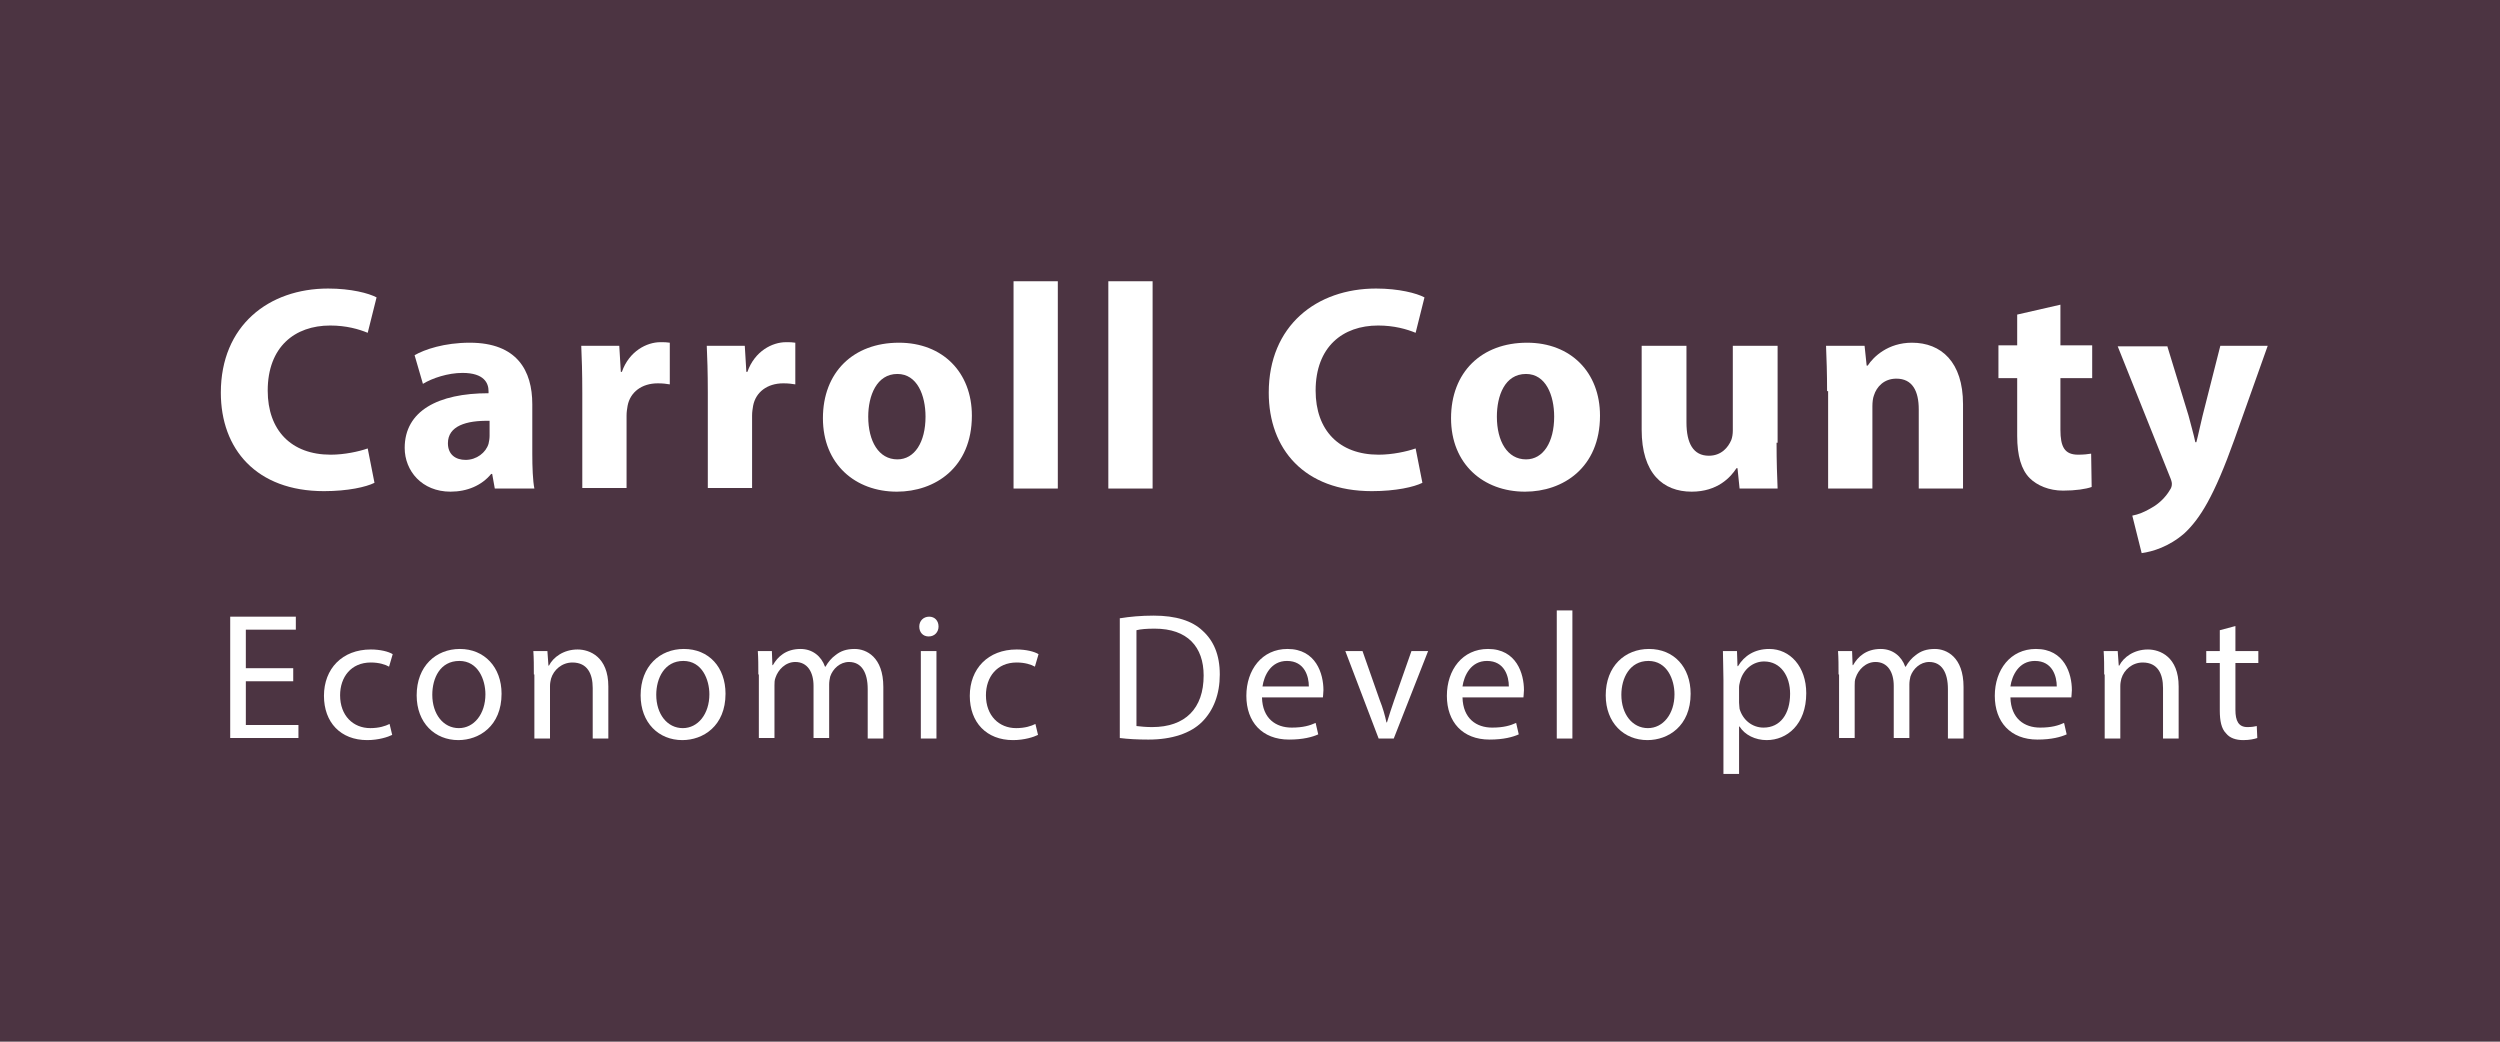 <?xml version="1.0" encoding="utf-8"?>
<!-- Generator: Adobe Illustrator 18.1.1, SVG Export Plug-In . SVG Version: 6.00 Build 0)  -->
<!DOCTYPE svg PUBLIC "-//W3C//DTD SVG 1.1//EN" "http://www.w3.org/Graphics/SVG/1.1/DTD/svg11.dtd">
<svg version="1.1" id="Layer_1" xmlns="http://www.w3.org/2000/svg" xmlns:xlink="http://www.w3.org/1999/xlink" x="0px" y="0px"
	 viewBox="0 0 480 200" enable-background="new 0 0 480 200" xml:space="preserve">
<rect fill="#4C3442" width="480" height="200"/>
<g>
	<path fill="#FFFFFF" d="M71.9,92.7c-1.6,0.8-5.1,1.6-9.7,1.6c-13,0-19.8-8.1-19.8-18.9c0-12.9,9.2-20,20.6-20
		c4.4,0,7.8,0.9,9.3,1.7l-1.7,6.8c-1.7-0.7-4.1-1.4-7.2-1.4c-6.8,0-12,4.1-12,12.5c0,7.6,4.5,12.3,12.1,12.3c2.6,0,5.4-0.6,7.1-1.2
		L71.9,92.7z"/>
	<path fill="#FFFFFF" d="M95,93.8L94.5,91h-0.2c-1.8,2.2-4.6,3.4-7.8,3.4c-5.5,0-8.8-4-8.8-8.4c0-7.1,6.4-10.5,16.1-10.5v-0.4
		c0-1.5-0.8-3.5-5-3.5c-2.8,0-5.8,1-7.6,2.1l-1.6-5.5c1.9-1.1,5.7-2.4,10.6-2.4c9.1,0,12,5.4,12,11.8v9.5c0,2.6,0.1,5.2,0.4,6.7H95z
		 M94,80.8c-4.5-0.1-8,1-8,4.3c0,2.2,1.5,3.2,3.4,3.2c2.1,0,3.9-1.4,4.4-3.1c0.1-0.4,0.2-1,0.2-1.5V80.8z"/>
	<path fill="#FFFFFF" d="M111.8,75.4c0-4-0.1-6.7-0.2-9h7.3l0.3,5h0.2c1.4-4,4.8-5.7,7.4-5.7c0.8,0,1.2,0,1.8,0.1v8
		c-0.6-0.1-1.3-0.2-2.3-0.2c-3.1,0-5.3,1.7-5.8,4.3c-0.1,0.6-0.2,1.2-0.2,1.9v13.9h-8.5V75.4z"/>
	<path fill="#FFFFFF" d="M135.9,75.4c0-4-0.1-6.7-0.2-9h7.3l0.3,5h0.2c1.4-4,4.8-5.7,7.4-5.7c0.8,0,1.2,0,1.8,0.1v8
		c-0.6-0.1-1.3-0.2-2.3-0.2c-3.1,0-5.3,1.7-5.8,4.3c-0.1,0.6-0.2,1.2-0.2,1.9v13.9h-8.5V75.4z"/>
	<path fill="#FFFFFF" d="M186.6,79.8c0,10-7.1,14.6-14.4,14.6c-8,0-14.2-5.3-14.2-14.1s5.8-14.5,14.6-14.5
		C181,65.8,186.6,71.5,186.6,79.8z M166.7,80c0,4.7,2,8.2,5.6,8.2c3.3,0,5.4-3.3,5.4-8.2c0-4.1-1.6-8.2-5.4-8.2
		C168.3,71.8,166.7,76,166.7,80z"/>
	<path fill="#FFFFFF" d="M194.6,54h8.5v39.8h-8.5V54z"/>
	<path fill="#FFFFFF" d="M212.8,54h8.5v39.8h-8.5V54z"/>
	<path fill="#FFFFFF" d="M273.1,92.7c-1.6,0.8-5.1,1.6-9.7,1.6c-13,0-19.8-8.1-19.8-18.9c0-12.9,9.2-20,20.6-20
		c4.4,0,7.8,0.9,9.3,1.7l-1.7,6.8c-1.7-0.7-4.1-1.4-7.2-1.4c-6.8,0-12,4.1-12,12.5c0,7.6,4.5,12.3,12.1,12.3c2.6,0,5.4-0.6,7.1-1.2
		L273.1,92.7z"/>
	<path fill="#FFFFFF" d="M307.2,79.8c0,10-7.1,14.6-14.4,14.6c-8,0-14.2-5.3-14.2-14.1s5.8-14.5,14.6-14.5
		C301.6,65.8,307.2,71.5,307.2,79.8z M287.4,80c0,4.7,2,8.2,5.6,8.2c3.3,0,5.4-3.3,5.4-8.2c0-4.1-1.6-8.2-5.4-8.2
		C288.9,71.8,287.4,76,287.4,80z"/>
	<path fill="#FFFFFF" d="M341.1,85c0,3.6,0.1,6.5,0.2,8.8H334l-0.4-3.9h-0.2c-1.1,1.7-3.6,4.5-8.6,4.5c-5.5,0-9.6-3.5-9.6-11.9V66.4
		h8.6v14.7c0,4,1.3,6.4,4.3,6.4c2.4,0,3.7-1.6,4.3-3c0.2-0.5,0.3-1.2,0.3-1.8V66.4h8.6V85z"/>
	<path fill="#FFFFFF" d="M350.8,75.1c0-3.4-0.1-6.3-0.2-8.7h7.4l0.4,3.8h0.2c1.1-1.7,3.9-4.4,8.5-4.4c5.6,0,9.8,3.7,9.8,11.8v16.2
		h-8.5V78.6c0-3.5-1.2-5.9-4.3-5.9c-2.4,0-3.8,1.6-4.3,3.2c-0.2,0.5-0.3,1.3-0.3,2.1v15.8h-8.5V75.1z"/>
	<path fill="#FFFFFF" d="M395.6,58.5v7.8h6.1v6.3h-6.1v9.9c0,3.3,0.8,4.8,3.4,4.8c1.1,0,1.9-0.1,2.5-0.2l0.1,6.4
		c-1.1,0.4-3.1,0.7-5.5,0.7c-2.7,0-5-1-6.4-2.4c-1.6-1.6-2.4-4.3-2.4-8.1V72.6h-3.6v-6.3h3.6v-5.9L395.6,58.5z"/>
	<path fill="#FFFFFF" d="M416.1,66.4l4.1,13.4c0.4,1.6,1,3.6,1.3,5.1h0.2c0.4-1.5,0.8-3.5,1.2-5.1l3.4-13.4h9.1l-6.4,18
		c-3.9,10.9-6.6,15.2-9.6,18c-3,2.6-6.1,3.5-8.2,3.8l-1.8-7.2c1.1-0.2,2.4-0.7,3.7-1.5c1.3-0.7,2.7-2,3.5-3.4
		c0.3-0.4,0.4-0.8,0.4-1.2c0-0.3-0.1-0.7-0.4-1.4l-10-25H416.1z"/>
	<path fill="#FFFFFF" d="M56.3,130.8h-9.1v8.4h10.1v2.5H44.2v-23.3h12.6v2.5h-9.6v7.4h9.1V130.8z"/>
	<path fill="#FFFFFF" d="M75.3,141.1c-0.8,0.4-2.6,1-4.8,1c-5.1,0-8.3-3.4-8.3-8.5c0-5.2,3.5-8.9,9-8.9c1.8,0,3.4,0.4,4.2,0.9
		l-0.7,2.4c-0.7-0.4-1.9-0.8-3.5-0.8c-3.8,0-5.9,2.8-5.9,6.3c0,3.9,2.5,6.3,5.8,6.3c1.7,0,2.9-0.4,3.7-0.8L75.3,141.1z"/>
	<path fill="#FFFFFF" d="M96.3,133.2c0,6.2-4.3,8.9-8.3,8.9c-4.5,0-8-3.3-8-8.6c0-5.6,3.7-8.9,8.3-8.9
		C93,124.6,96.3,128.1,96.3,133.2z M83,133.4c0,3.7,2.1,6.4,5.1,6.4c2.9,0,5.1-2.7,5.1-6.5c0-2.8-1.4-6.4-5-6.4
		C84.5,126.9,83,130.2,83,133.4z"/>
	<path fill="#FFFFFF" d="M102.5,129.5c0-1.7,0-3.1-0.1-4.5h2.7l0.2,2.8h0.1c0.8-1.6,2.8-3.1,5.5-3.1c2.3,0,5.9,1.4,5.9,7.1v10h-3
		v-9.7c0-2.7-1-4.9-3.9-4.9c-2,0-3.6,1.4-4.1,3.1c-0.1,0.4-0.2,0.9-0.2,1.4v10.1h-3V129.5z"/>
	<path fill="#FFFFFF" d="M139.3,133.2c0,6.2-4.3,8.9-8.3,8.9c-4.5,0-8-3.3-8-8.6c0-5.6,3.7-8.9,8.3-8.9
		C136.1,124.6,139.3,128.1,139.3,133.2z M126,133.4c0,3.7,2.1,6.4,5.1,6.4c2.9,0,5.1-2.7,5.1-6.5c0-2.8-1.4-6.4-5-6.4
		C127.6,126.9,126,130.2,126,133.4z"/>
	<path fill="#FFFFFF" d="M145.6,129.5c0-1.7,0-3.1-0.1-4.5h2.7l0.1,2.7h0.1c0.9-1.6,2.5-3.1,5.3-3.1c2.3,0,4,1.4,4.7,3.4h0.1
		c0.5-0.9,1.2-1.7,1.9-2.2c1-0.8,2.1-1.2,3.7-1.2c2.2,0,5.5,1.5,5.5,7.3v9.9h-3v-9.5c0-3.2-1.2-5.2-3.6-5.2c-1.7,0-3.1,1.3-3.6,2.8
		c-0.1,0.4-0.2,1-0.2,1.5v10.3h-3v-10c0-2.7-1.2-4.6-3.5-4.6c-1.9,0-3.3,1.5-3.8,3c-0.2,0.5-0.2,1-0.2,1.5v10.1h-3V129.5z"/>
	<path fill="#FFFFFF" d="M180.2,120.3c0,1-0.7,1.9-1.9,1.9c-1.1,0-1.8-0.8-1.8-1.9c0-1.1,0.8-1.9,1.9-1.9
		C179.5,118.4,180.2,119.2,180.2,120.3z M176.8,141.8V125h3v16.8H176.8z"/>
	<path fill="#FFFFFF" d="M199.3,141.1c-0.8,0.4-2.6,1-4.8,1c-5.1,0-8.3-3.4-8.3-8.5c0-5.2,3.5-8.9,9-8.9c1.8,0,3.4,0.4,4.2,0.9
		l-0.7,2.4c-0.7-0.4-1.9-0.8-3.5-0.8c-3.8,0-5.9,2.8-5.9,6.3c0,3.9,2.5,6.3,5.8,6.3c1.7,0,2.9-0.4,3.7-0.8L199.3,141.1z"/>
	<path fill="#FFFFFF" d="M215.1,118.7c1.8-0.3,4-0.5,6.4-0.5c4.3,0,7.4,1,9.4,2.9c2.1,1.9,3.3,4.6,3.3,8.4c0,3.8-1.2,6.9-3.4,9.1
		c-2.2,2.2-5.8,3.4-10.3,3.4c-2.1,0-3.9-0.1-5.5-0.3V118.7z M218.2,139.4c0.8,0.1,1.9,0.2,3,0.2c6.4,0,9.9-3.6,9.9-9.9
		c0-5.5-3.1-9-9.4-9c-1.6,0-2.7,0.1-3.5,0.3V139.4z"/>
	<path fill="#FFFFFF" d="M242.3,133.9c0.1,4.1,2.7,5.8,5.7,5.8c2.2,0,3.5-0.4,4.6-0.9l0.5,2.2c-1.1,0.5-2.9,1-5.6,1
		c-5.2,0-8.2-3.4-8.2-8.4s3-9,7.9-9c5.5,0,6.9,4.8,6.9,7.9c0,0.6-0.1,1.1-0.1,1.4H242.3z M251.3,131.8c0-1.9-0.8-4.9-4.2-4.9
		c-3.1,0-4.4,2.8-4.7,4.9H251.3z"/>
	<path fill="#FFFFFF" d="M261.6,125l3.3,9.4c0.6,1.5,1,2.9,1.3,4.3h0.1c0.4-1.4,0.9-2.8,1.4-4.3l3.3-9.4h3.2l-6.6,16.8h-2.9
		l-6.4-16.8H261.6z"/>
	<path fill="#FFFFFF" d="M280.8,133.9c0.1,4.1,2.7,5.8,5.7,5.8c2.2,0,3.5-0.4,4.6-0.9l0.5,2.2c-1.1,0.5-2.9,1-5.6,1
		c-5.2,0-8.2-3.4-8.2-8.4s3-9,7.9-9c5.5,0,6.9,4.8,6.9,7.9c0,0.6-0.1,1.1-0.1,1.4H280.8z M289.7,131.8c0-1.9-0.8-4.9-4.2-4.9
		c-3.1,0-4.4,2.8-4.7,4.9H289.7z"/>
	<path fill="#FFFFFF" d="M298.9,117.2h3v24.6h-3V117.2z"/>
	<path fill="#FFFFFF" d="M324.6,133.2c0,6.2-4.3,8.9-8.3,8.9c-4.5,0-8-3.3-8-8.6c0-5.6,3.7-8.9,8.3-8.9
		C321.4,124.6,324.6,128.1,324.6,133.2z M311.3,133.4c0,3.7,2.1,6.4,5.1,6.4c2.9,0,5.1-2.7,5.1-6.5c0-2.8-1.4-6.4-5-6.4
		C312.9,126.9,311.3,130.2,311.3,133.4z"/>
	<path fill="#FFFFFF" d="M330.9,130.5c0-2.1-0.1-3.9-0.1-5.5h2.7l0.1,2.9h0.1c1.2-2,3.2-3.3,6-3.3c4,0,7.1,3.4,7.1,8.5
		c0,6-3.7,9-7.6,9c-2.2,0-4.2-1-5.2-2.6h-0.1v9.1h-3V130.5z M333.9,134.9c0,0.5,0.1,0.9,0.1,1.2c0.6,2.1,2.4,3.6,4.6,3.6
		c3.2,0,5.1-2.6,5.1-6.5c0-3.4-1.8-6.2-5-6.2c-2.1,0-4,1.5-4.6,3.8c-0.1,0.4-0.2,0.8-0.2,1.2V134.9z"/>
	<path fill="#FFFFFF" d="M353,129.5c0-1.7,0-3.1-0.1-4.5h2.7l0.1,2.7h0.1c0.9-1.6,2.5-3.1,5.3-3.1c2.3,0,4,1.4,4.7,3.4h0.1
		c0.5-0.9,1.2-1.7,1.9-2.2c1-0.8,2.1-1.2,3.7-1.2c2.2,0,5.5,1.5,5.5,7.3v9.9h-3v-9.5c0-3.2-1.2-5.2-3.6-5.2c-1.7,0-3.1,1.3-3.6,2.8
		c-0.1,0.4-0.2,1-0.2,1.5v10.3h-3v-10c0-2.7-1.2-4.6-3.5-4.6c-1.9,0-3.3,1.5-3.8,3c-0.2,0.5-0.2,1-0.2,1.5v10.1h-3V129.5z"/>
	<path fill="#FFFFFF" d="M386,133.9c0.1,4.1,2.7,5.8,5.7,5.8c2.2,0,3.5-0.4,4.6-0.9l0.5,2.2c-1.1,0.5-2.9,1-5.6,1
		c-5.2,0-8.2-3.4-8.2-8.4s3-9,7.9-9c5.5,0,6.9,4.8,6.9,7.9c0,0.6-0.1,1.1-0.1,1.4H386z M394.9,131.8c0-1.9-0.8-4.9-4.2-4.9
		c-3.1,0-4.4,2.8-4.7,4.9H394.9z"/>
	<path fill="#FFFFFF" d="M404,129.5c0-1.7,0-3.1-0.1-4.5h2.7l0.2,2.8h0.1c0.8-1.6,2.8-3.1,5.5-3.1c2.3,0,5.9,1.4,5.9,7.1v10h-3v-9.7
		c0-2.7-1-4.9-3.9-4.9c-2,0-3.6,1.4-4.1,3.1c-0.1,0.4-0.2,0.9-0.2,1.4v10.1h-3V129.5z"/>
	<path fill="#FFFFFF" d="M429.2,120.2v4.8h4.4v2.3h-4.4v9c0,2.1,0.6,3.3,2.3,3.3c0.8,0,1.4-0.1,1.8-0.2l0.1,2.3
		c-0.6,0.2-1.5,0.4-2.7,0.4c-1.4,0-2.6-0.4-3.3-1.3c-0.9-0.9-1.2-2.4-1.2-4.4v-9.1h-2.6V125h2.6v-4L429.2,120.2z"/>
</g>
</svg>

